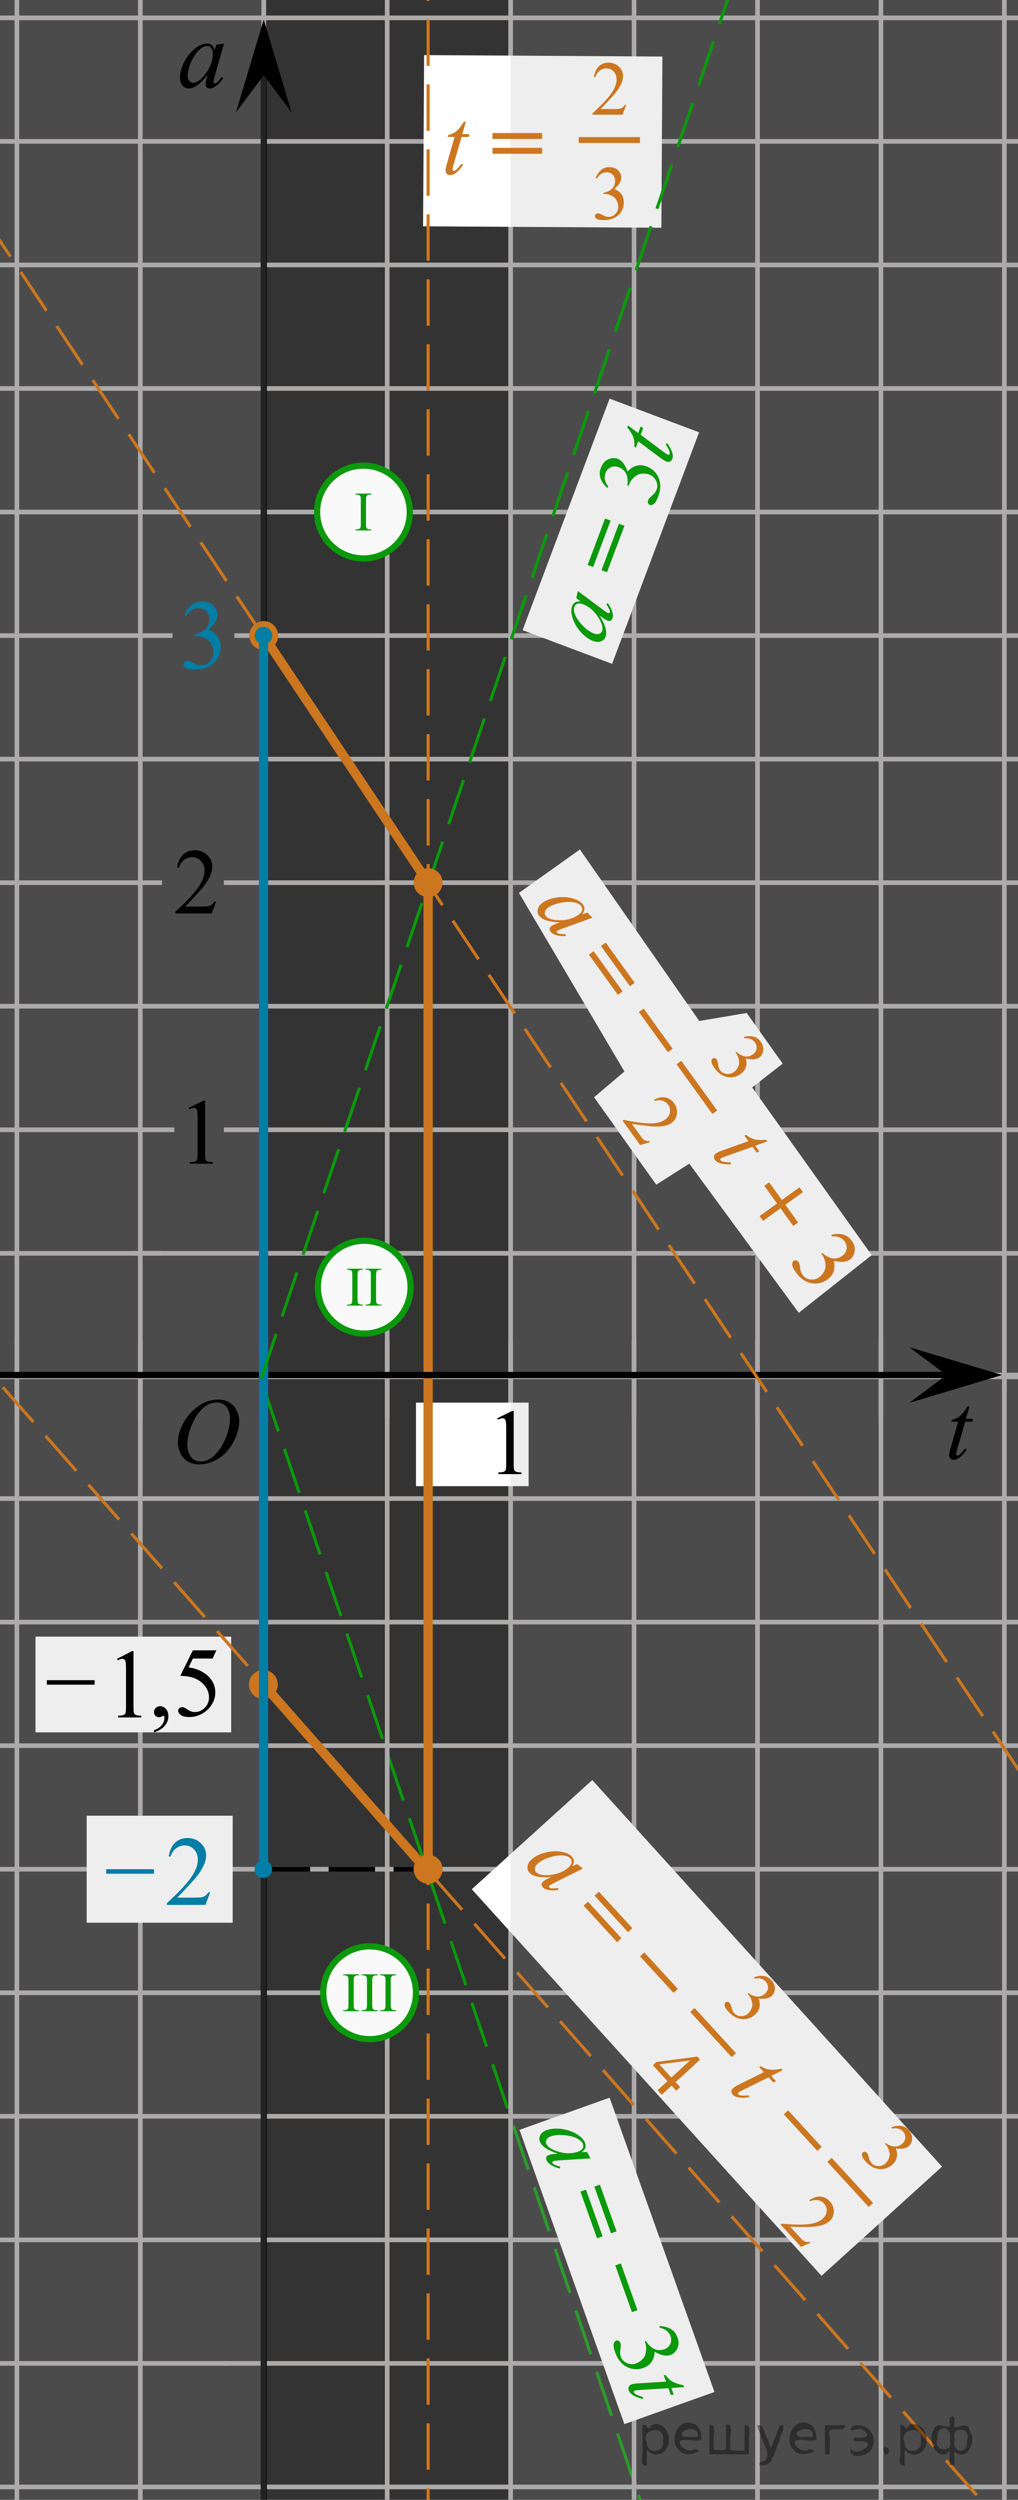 <?xml version="1.0" encoding="utf-8"?>
<!-- Generator: Adobe Illustrator 16.0.0, SVG Export Plug-In . SVG Version: 6.00 Build 0)  -->
<!DOCTYPE svg PUBLIC "-//W3C//DTD SVG 1.1//EN" "http://www.w3.org/Graphics/SVG/1.1/DTD/svg11.dtd">
<svg version="1.1" id="Слой_1" xmlns="http://www.w3.org/2000/svg" xmlns:xlink="http://www.w3.org/1999/xlink" x="0px" y="0px"
	 width="164.667px" height="404px" viewBox="19.17 -21.346 164.667 404" enable-background="new 19.17 -21.346 164.667 404"
	 xml:space="preserve">
<rect x="19.17" y="-21.346" width="164.667" height="404" fill="#333333" stroke="none"/>
<line fill="none" stroke="#0A990A" stroke-width="0.5" stroke-miterlimit="10" stroke-dasharray="7.5,3" x1="124.837" y1="388.98" x2="61.435" y2="201.793"/>
<g>
	<g>
		<g>
			
				<line fill="none" stroke="#ADAAAA" stroke-width="0.75" stroke-miterlimit="10" x1="-1" y1="-18.462" x2="446.698" y2="-18.462"/>
			<line fill="none" stroke="#ADAAAA" stroke-width="0.75" stroke-miterlimit="10" x1="-1" y1="1.505" x2="446.698" y2="1.505"/>
			<line fill="none" stroke="#ADAAAA" stroke-width="0.75" stroke-miterlimit="10" x1="-1" y1="21.473" x2="446.698" y2="21.473"/>
			<line fill="none" stroke="#ADAAAA" stroke-width="0.75" stroke-miterlimit="10" x1="-1" y1="41.438" x2="446.698" y2="41.438"/>
			
				<line fill="none" stroke="#ADAAAA" stroke-width="0.75" stroke-miterlimit="10" x1="256.887" y1="61.404" x2="446.698" y2="61.404"/>
			<path fill="none" stroke="#ADAAAA" stroke-width="0.75" stroke-miterlimit="10" d="M256.887,61.404"/>
			<path fill="none" stroke="#ADAAAA" stroke-width="0.75" stroke-miterlimit="10" d="M243.97,61.404"/>
			<line fill="none" stroke="#ADAAAA" stroke-width="0.75" stroke-miterlimit="10" x1="-1" y1="61.404" x2="243.97" y2="61.404"/>
			
				<line fill="none" stroke="#ADAAAA" stroke-width="0.75" stroke-miterlimit="10" x1="238.637" y1="81.372" x2="446.698" y2="81.372"/>
			
				<line fill="none" stroke="#ADAAAA" stroke-width="0.75" stroke-miterlimit="10" x1="57.083" y1="81.372" x2="230.637" y2="81.372"/>
			<line fill="none" stroke="#ADAAAA" stroke-width="0.75" stroke-miterlimit="10" x1="-1" y1="81.372" x2="47.083" y2="81.372"/>
			
				<line fill="none" stroke="#ADAAAA" stroke-width="0.75" stroke-miterlimit="10" x1="-1" y1="101.337" x2="446.698" y2="101.337"/>
			
				<line fill="none" stroke="#ADAAAA" stroke-width="0.75" stroke-miterlimit="10" x1="55.381" y1="121.306" x2="446.698" y2="121.306"/>
			<line fill="none" stroke="#ADAAAA" stroke-width="0.75" stroke-miterlimit="10" x1="-1" y1="121.306" x2="45.381" y2="121.306"/>
			
				<line fill="none" stroke="#ADAAAA" stroke-width="0.75" stroke-miterlimit="10" x1="-1" y1="141.272" x2="446.698" y2="141.272"/>
			
				<line fill="none" stroke="#ADAAAA" stroke-width="0.75" stroke-miterlimit="10" x1="55.381" y1="161.237" x2="446.698" y2="161.237"/>
			<line fill="none" stroke="#ADAAAA" stroke-width="0.75" stroke-miterlimit="10" x1="-1" y1="161.237" x2="47.381" y2="161.237"/>
			
				<line fill="none" stroke="#ADAAAA" stroke-width="0.75" stroke-miterlimit="10" x1="40.737" y1="181.206" x2="446.698" y2="181.206"/>
			<path fill="none" stroke="#ADAAAA" stroke-width="0.75" stroke-miterlimit="10" d="M223.737,181.206"/>
			<path fill="none" stroke="#ADAAAA" stroke-width="0.75" stroke-miterlimit="10" d="M231.237,181.206"/>
			<line fill="none" stroke="#ADAAAA" stroke-width="0.75" stroke-miterlimit="10" x1="-1" y1="181.206" x2="45.237" y2="181.206"/>
			<line fill="none" stroke="#ADAAAA" stroke-width="0.75" stroke-miterlimit="10" x1="-1" y1="201.17" x2="446.698" y2="201.17"/>
		</g>
		<g>
			
				<line fill="none" stroke="#ADAAAA" stroke-width="0.75" stroke-miterlimit="10" x1="1.934" y1="207.719" x2="1.934" y2="-23.962"/>
			<line fill="none" stroke="#ADAAAA" stroke-width="0.75" stroke-miterlimit="10" x1="21.9" y1="207.719" x2="21.9" y2="-23.962"/>
			
				<line fill="none" stroke="#ADAAAA" stroke-width="0.75" stroke-miterlimit="10" x1="41.868" y1="207.719" x2="41.868" y2="-23.962"/>
			
				<line fill="none" stroke="#ADAAAA" stroke-width="0.75" stroke-miterlimit="10" x1="61.833" y1="207.719" x2="61.833" y2="-23.962"/>
			
				<line fill="none" stroke="#ADAAAA" stroke-width="0.75" stroke-miterlimit="10" x1="81.799" y1="207.719" x2="81.799" y2="-23.962"/>
			
				<line fill="none" stroke="#ADAAAA" stroke-width="0.75" stroke-miterlimit="10" x1="101.767" y1="207.719" x2="101.767" y2="-23.962"/>
			
				<line fill="none" stroke="#ADAAAA" stroke-width="0.75" stroke-miterlimit="10" x1="121.733" y1="207.719" x2="121.733" y2="-23.962"/>
			
				<line fill="none" stroke="#ADAAAA" stroke-width="0.75" stroke-miterlimit="10" x1="141.701" y1="207.719" x2="141.701" y2="-23.962"/>
			
				<line fill="none" stroke="#ADAAAA" stroke-width="0.75" stroke-miterlimit="10" x1="161.667" y1="207.719" x2="161.667" y2="-23.962"/>
			
				<line fill="none" stroke="#ADAAAA" stroke-width="0.75" stroke-miterlimit="10" x1="181.631" y1="203.719" x2="181.631" y2="-23.962"/>
			
				<line fill="none" stroke="#ADAAAA" stroke-width="0.75" stroke-miterlimit="10" x1="201.6" y1="46.249" x2="201.6" y2="-23.962"/>
			
				<line fill="none" stroke="#ADAAAA" stroke-width="0.75" stroke-miterlimit="10" x1="201.6" y1="203.719" x2="201.6" y2="58.249"/>
			
				<line fill="none" stroke="#ADAAAA" stroke-width="0.75" stroke-miterlimit="10" x1="221.567" y1="203.719" x2="221.567" y2="-23.962"/>
			<g>
				
					<line fill="none" stroke="#ADAAAA" stroke-width="0.75" stroke-miterlimit="10" x1="221.475" y1="203.368" x2="221.475" y2="-23.315"/>
				
					<line fill="none" stroke="#ADAAAA" stroke-width="0.75" stroke-miterlimit="10" x1="241.442" y1="208.368" x2="241.442" y2="-23.315"/>
				
					<line fill="none" stroke="#ADAAAA" stroke-width="0.75" stroke-miterlimit="10" x1="261.411" y1="208.368" x2="261.411" y2="-23.315"/>
				
					<line fill="none" stroke="#ADAAAA" stroke-width="0.75" stroke-miterlimit="10" x1="281.375" y1="208.368" x2="281.375" y2="-23.315"/>
				
					<line fill="none" stroke="#ADAAAA" stroke-width="0.75" stroke-miterlimit="10" x1="301.34" y1="208.368" x2="301.34" y2="-23.315"/>
				
					<line fill="none" stroke="#ADAAAA" stroke-width="0.75" stroke-miterlimit="10" x1="321.309" y1="208.368" x2="321.309" y2="-23.315"/>
				
					<line fill="none" stroke="#ADAAAA" stroke-width="0.75" stroke-miterlimit="10" x1="341.276" y1="208.368" x2="341.276" y2="-23.315"/>
				
					<line fill="none" stroke="#ADAAAA" stroke-width="0.75" stroke-miterlimit="10" x1="361.24" y1="208.368" x2="361.24" y2="-23.315"/>
				
					<line fill="none" stroke="#ADAAAA" stroke-width="0.75" stroke-miterlimit="10" x1="381.209" y1="208.368" x2="381.209" y2="-23.315"/>
				
					<line fill="none" stroke="#ADAAAA" stroke-width="0.75" stroke-miterlimit="10" x1="401.176" y1="208.368" x2="401.176" y2="-23.315"/>
				
					<line fill="none" stroke="#ADAAAA" stroke-width="0.75" stroke-miterlimit="10" x1="421.143" y1="208.368" x2="421.143" y2="-23.315"/>
				
					<line fill="none" stroke="#ADAAAA" stroke-width="0.75" stroke-miterlimit="10" x1="441.108" y1="208.368" x2="441.108" y2="-23.315"/>
			</g>
		</g>
	</g>
	<g>
		<g>
			
				<line fill="none" stroke="#ADAAAA" stroke-width="0.75" stroke-miterlimit="10" x1="-1" y1="200.872" x2="446.698" y2="200.872"/>
			
				<line fill="none" stroke="#ADAAAA" stroke-width="0.75" stroke-miterlimit="10" x1="-1" y1="220.838" x2="446.698" y2="220.838"/>
			
				<line fill="none" stroke="#ADAAAA" stroke-width="0.75" stroke-miterlimit="10" x1="-1" y1="240.807" x2="446.698" y2="240.807"/>
			
				<line fill="none" stroke="#ADAAAA" stroke-width="0.75" stroke-miterlimit="10" x1="-1" y1="260.771" x2="446.698" y2="260.771"/>
			
				<line fill="none" stroke="#ADAAAA" stroke-width="0.75" stroke-miterlimit="10" x1="-1" y1="280.738" x2="446.698" y2="280.738"/>
			
				<line fill="none" stroke="#ADAAAA" stroke-width="0.75" stroke-miterlimit="10" x1="256.872" y1="300.706" x2="446.698" y2="300.706"/>
			
				<line fill="none" stroke="#ADAAAA" stroke-width="0.75" stroke-miterlimit="10" x1="-1" y1="300.706" x2="262.872" y2="300.706"/>
			<line fill="none" stroke="#ADAAAA" stroke-width="0.75" stroke-miterlimit="10" x1="-1" y1="320.67" x2="446.698" y2="320.67"/>
			
				<line fill="none" stroke="#ADAAAA" stroke-width="0.75" stroke-miterlimit="10" x1="-1" y1="340.641" x2="446.698" y2="340.641"/>
			
				<line fill="none" stroke="#ADAAAA" stroke-width="0.75" stroke-miterlimit="10" x1="55.381" y1="360.605" x2="446.698" y2="360.605"/>
			<line fill="none" stroke="#ADAAAA" stroke-width="0.75" stroke-miterlimit="10" x1="-1" y1="360.605" x2="56.381" y2="360.605"/>
			<line fill="none" stroke="#ADAAAA" stroke-width="0.75" stroke-miterlimit="10" x1="-1" y1="380.57" x2="446.698" y2="380.57"/>
			<line fill="none" stroke="#ADAAAA" stroke-width="0.75" stroke-miterlimit="10" x1="-1" y1="400.54" x2="446.698" y2="400.54"/>
			
				<line fill="none" stroke="#ADAAAA" stroke-width="0.75" stroke-miterlimit="10" x1="-1" y1="420.504" x2="446.698" y2="420.504"/>
		</g>
		<g>
			
				<line fill="none" stroke="#ADAAAA" stroke-width="0.75" stroke-miterlimit="10" x1="1.934" y1="427.053" x2="1.934" y2="195.372"/>
			<line fill="none" stroke="#ADAAAA" stroke-width="0.75" stroke-miterlimit="10" x1="21.9" y1="427.053" x2="21.9" y2="195.372"/>
			
				<line fill="none" stroke="#ADAAAA" stroke-width="0.75" stroke-miterlimit="10" x1="41.868" y1="427.053" x2="41.868" y2="195.372"/>
			
				<line fill="none" stroke="#ADAAAA" stroke-width="0.75" stroke-miterlimit="10" x1="61.833" y1="427.053" x2="61.833" y2="195.372"/>
			
				<line fill="none" stroke="#ADAAAA" stroke-width="0.75" stroke-miterlimit="10" x1="81.799" y1="427.053" x2="81.799" y2="195.372"/>
			
				<line fill="none" stroke="#ADAAAA" stroke-width="0.75" stroke-miterlimit="10" x1="101.767" y1="427.053" x2="101.767" y2="195.372"/>
			
				<line fill="none" stroke="#ADAAAA" stroke-width="0.75" stroke-miterlimit="10" x1="121.733" y1="427.053" x2="121.733" y2="195.372"/>
			
				<line fill="none" stroke="#ADAAAA" stroke-width="0.75" stroke-miterlimit="10" x1="141.701" y1="427.053" x2="141.701" y2="195.372"/>
			
				<line fill="none" stroke="#ADAAAA" stroke-width="0.75" stroke-miterlimit="10" x1="161.667" y1="427.053" x2="161.667" y2="195.372"/>
			
				<line fill="none" stroke="#ADAAAA" stroke-width="0.75" stroke-miterlimit="10" x1="181.631" y1="427.053" x2="181.631" y2="200.372"/>
			
				<line fill="none" stroke="#ADAAAA" stroke-width="0.75" stroke-miterlimit="10" x1="201.6" y1="427.053" x2="201.6" y2="201.372"/>
			
				<line fill="none" stroke="#ADAAAA" stroke-width="0.75" stroke-miterlimit="10" x1="221.567" y1="427.053" x2="221.567" y2="218.372"/>
			<g>
				
					<line fill="none" stroke="#ADAAAA" stroke-width="0.75" stroke-miterlimit="10" x1="221.475" y1="427.701" x2="221.475" y2="218.02"/>
				
					<line fill="none" stroke="#ADAAAA" stroke-width="0.75" stroke-miterlimit="10" x1="241.442" y1="427.701" x2="241.442" y2="196.019"/>
				
					<line fill="none" stroke="#ADAAAA" stroke-width="0.75" stroke-miterlimit="10" x1="261.411" y1="427.701" x2="261.411" y2="196.019"/>
				
					<line fill="none" stroke="#ADAAAA" stroke-width="0.75" stroke-miterlimit="10" x1="281.375" y1="427.701" x2="281.375" y2="196.019"/>
				
					<line fill="none" stroke="#ADAAAA" stroke-width="0.75" stroke-miterlimit="10" x1="301.34" y1="427.701" x2="301.34" y2="196.019"/>
				
					<line fill="none" stroke="#ADAAAA" stroke-width="0.75" stroke-miterlimit="10" x1="321.309" y1="427.701" x2="321.309" y2="196.019"/>
				
					<line fill="none" stroke="#ADAAAA" stroke-width="0.75" stroke-miterlimit="10" x1="341.276" y1="427.701" x2="341.276" y2="196.019"/>
				
					<line fill="none" stroke="#ADAAAA" stroke-width="0.75" stroke-miterlimit="10" x1="361.24" y1="427.701" x2="361.24" y2="196.019"/>
				
					<line fill="none" stroke="#ADAAAA" stroke-width="0.75" stroke-miterlimit="10" x1="381.209" y1="427.701" x2="381.209" y2="196.019"/>
				
					<line fill="none" stroke="#ADAAAA" stroke-width="0.75" stroke-miterlimit="10" x1="401.176" y1="427.701" x2="401.176" y2="196.019"/>
				
					<line fill="none" stroke="#ADAAAA" stroke-width="0.75" stroke-miterlimit="10" x1="421.143" y1="427.701" x2="421.143" y2="196.019"/>
				
					<line fill="none" stroke="#ADAAAA" stroke-width="0.75" stroke-miterlimit="10" x1="441.108" y1="427.701" x2="441.108" y2="196.019"/>
			</g>
		</g>
	</g>
</g>
<rect x="86.458" y="205.334" fill="#FFFFFF" width="18.221" height="13.5"/>
<line fill="none" stroke="#000000" stroke-miterlimit="10" x1="61.833" y1="465.205" x2="61.833" y2="-12.446"/>
<line fill="#CC761F" x1="-424.6" y1="109.143" x2="-424.233" y2="109.143"/>
<path fill="none" stroke="#007EA5" stroke-width="1.25" stroke-miterlimit="10" d="M81.405,181.499"/>
<path fill="none" stroke="#007EA5" stroke-width="1.25" stroke-miterlimit="10" d="M261.313,77.335"/>
<circle fill="#CC761F" cx="88.42" cy="280.738" r="2.338"/>
<line fill="none" stroke="#CC761F" stroke-width="1.5" stroke-miterlimit="10" x1="61.793" y1="81.372" x2="88.42" y2="121.306"/>
<line fill="none" stroke="#000000" stroke-width="0.75" stroke-miterlimit="10" stroke-dasharray="7.5,3" x1="61.833" y1="280.738" x2="86.082" y2="280.738"/>
<rect x="33.188" y="272.094" fill="#FFFFFF" width="23.62" height="17.289"/>
<rect x="24.911" y="243.151" fill="#FFFFFF" width="31.651" height="15.47"/>
<g>
	<polygon fill="none" points="218.663,333 221.163,333 221.163,333 	"/>
</g>
<rect x="257.421" y="303.012" fill="#FFFFFF" width="12.295" height="35.314"/>
<line fill="none" stroke="#CC761F" stroke-width="1.5" stroke-miterlimit="10" x1="88.42" y1="280.738" x2="88.42" y2="121.306"/>
<line fill="none" stroke="#CC761F" stroke-width="1.5" stroke-miterlimit="10" x1="61.798" y1="250.886" x2="88.062" y2="280.738"/>
<rect x="98.02" y="56.812" transform="matrix(-0.352 0.936 -0.936 -0.352 219.931 -23.227)" fill="#FFFFFF" width="39.978" height="15.47"/>
<rect x="93.587" y="336.206" transform="matrix(-0.336 -0.942 0.942 -0.336 -165.095 571.543)" fill="#FFFFFF" width="50.487" height="15.47"/>
<g>
	<circle fill="#F9F9F9" stroke="#0A990A" stroke-miterlimit="10" cx="78.083" cy="186.674" r="7.5"/>
	<g>
		<path fill="#0A990A" d="M77.861,189.491v0.162h-2.553v-0.162h0.211c0.246,0,0.425-0.072,0.536-0.215
			c0.07-0.094,0.105-0.32,0.105-0.678v-3.849c0-0.302-0.019-0.501-0.057-0.598c-0.029-0.073-0.089-0.137-0.18-0.189
			c-0.129-0.07-0.264-0.105-0.404-0.105h-0.211v-0.162h2.553v0.162h-0.215c-0.243,0-0.42,0.072-0.532,0.216
			c-0.073,0.094-0.11,0.319-0.11,0.677v3.849c0,0.303,0.019,0.502,0.057,0.598c0.029,0.074,0.091,0.137,0.185,0.189
			c0.126,0.07,0.259,0.105,0.4,0.105H77.861z"/>
		<path fill="#0A990A" d="M80.858,189.491v0.162h-2.553v-0.162h0.211c0.246,0,0.425-0.072,0.536-0.215
			c0.07-0.094,0.105-0.32,0.105-0.678v-3.849c0-0.302-0.019-0.501-0.057-0.598c-0.029-0.073-0.089-0.137-0.18-0.189
			c-0.129-0.07-0.264-0.105-0.404-0.105h-0.211v-0.162h2.553v0.162h-0.215c-0.243,0-0.42,0.072-0.532,0.216
			c-0.073,0.094-0.11,0.319-0.11,0.677v3.849c0,0.303,0.019,0.502,0.057,0.598c0.029,0.074,0.091,0.137,0.185,0.189
			c0.126,0.07,0.259,0.105,0.4,0.105H80.858z"/>
	</g>
</g>
<g>
	<circle fill="#F9F9F9" stroke="#0A990A" stroke-miterlimit="10" cx="78.959" cy="300.706" r="7.5"/>
	<g>
		<path fill="#0A990A" d="M77.238,303.522v0.162h-2.553v-0.162h0.211c0.246,0,0.425-0.072,0.536-0.215
			c0.07-0.094,0.105-0.32,0.105-0.678v-3.85c0-0.301-0.019-0.5-0.057-0.598c-0.029-0.072-0.089-0.136-0.18-0.188
			c-0.129-0.07-0.264-0.105-0.404-0.105h-0.211v-0.163h2.553v0.163h-0.215c-0.243,0-0.42,0.071-0.532,0.216
			c-0.073,0.094-0.11,0.318-0.11,0.676v3.85c0,0.303,0.019,0.502,0.057,0.598c0.029,0.074,0.091,0.137,0.185,0.189
			c0.126,0.07,0.259,0.105,0.4,0.105H77.238z"/>
		<path fill="#0A990A" d="M80.235,303.522v0.162h-2.553v-0.162h0.211c0.246,0,0.425-0.072,0.536-0.215
			c0.07-0.094,0.105-0.32,0.105-0.678v-3.85c0-0.301-0.019-0.5-0.057-0.598c-0.029-0.072-0.089-0.136-0.18-0.188
			c-0.129-0.07-0.264-0.105-0.404-0.105h-0.211v-0.163h2.553v0.163H80.02c-0.243,0-0.42,0.071-0.532,0.216
			c-0.073,0.094-0.11,0.318-0.11,0.676v3.85c0,0.303,0.019,0.502,0.057,0.598c0.029,0.074,0.091,0.137,0.185,0.189
			c0.126,0.07,0.259,0.105,0.4,0.105H80.235z"/>
		<path fill="#0A990A" d="M83.232,303.522v0.162h-2.553v-0.162h0.211c0.246,0,0.425-0.072,0.536-0.215
			c0.07-0.094,0.105-0.32,0.105-0.678v-3.85c0-0.301-0.019-0.5-0.057-0.598c-0.029-0.072-0.089-0.136-0.18-0.188
			c-0.129-0.07-0.264-0.105-0.404-0.105h-0.211v-0.163h2.553v0.163h-0.215c-0.243,0-0.42,0.071-0.532,0.216
			c-0.073,0.094-0.11,0.318-0.11,0.676v3.85c0,0.303,0.019,0.502,0.057,0.598c0.029,0.074,0.091,0.137,0.185,0.189
			c0.126,0.07,0.259,0.105,0.4,0.105H83.232z"/>
	</g>
</g>
<rect x="-5.83" y="-35.596" opacity="0.2" fill="#ADAAAA" width="68.076" height="436.136"/>
<polygon fill="#FFFFFF" points="112.971,115.941 132.279,143.654 139.948,142.361 145.772,150.545 140.837,154.396 160.17,181.499 
	148.371,190.82 130.67,166.713 125.32,170.113 115.263,155.98 120.176,151.821 103.114,122.956 "/>
<rect x="91.411" y="293.141" transform="matrix(-0.671 -0.741 0.741 -0.671 -3.822 610.888)" fill="#FFFFFF" width="84.315" height="26.302"/>
<rect x="87.691" y="-12.33" transform="matrix(-1 -0.006 0.006 -1 213.916 3.656)" fill="#FFFFFF" width="38.545" height="27.669"/>
<rect x="101.767" y="-34.346" opacity="0.2" fill="#ADAAAA" width="190.94" height="429.048"/>
<g>
	<g>
		<g>
			<g>
				<g>
					<g>
						<defs>
							<rect id="SVGID_1_" x="44.997" y="201.336" width="16.438" height="17.871"/>
						</defs>
						<clipPath id="SVGID_2_">
							<use xlink:href="#SVGID_1_"  overflow="visible"/>
						</clipPath>
						<g clip-path="url(#SVGID_2_)">
							<path d="M54.474,204.844c0.662,0,1.248,0.146,1.758,0.434c0.513,0.287,0.91,0.715,1.199,1.276
								c0.289,0.561,0.438,1.146,0.438,1.753c0,1.071-0.313,2.196-0.935,3.378c-0.621,1.181-1.433,2.078-2.433,2.694
								c-1,0.621-2.035,0.935-3.104,0.935c-0.771,0-1.414-0.172-1.933-0.517c-0.52-0.342-0.899-0.793-1.147-1.354
								c-0.248-0.562-0.371-1.104-0.371-1.633c0-0.938,0.229-1.858,0.677-2.771c0.444-0.914,0.98-1.676,1.604-2.289
								c0.623-0.611,1.288-1.084,1.993-1.414C52.929,205.01,53.679,204.844,54.474,204.844z M54.224,205.318
								c-0.49,0-0.972,0.122-1.438,0.366c-0.468,0.244-0.936,0.643-1.396,1.194c-0.461,0.555-0.876,1.279-1.244,2.177
								c-0.451,1.104-0.677,2.145-0.677,3.123c0,0.696,0.179,1.315,0.536,1.854c0.356,0.539,0.908,0.812,1.646,0.812
								c0.446,0,0.889-0.111,1.313-0.332c0.43-0.224,0.875-0.603,1.343-1.14c0.584-0.674,1.073-1.535,1.478-2.58
								c0.396-1.047,0.596-2.021,0.596-2.928c0-0.67-0.18-1.263-0.537-1.777C55.483,205.577,54.944,205.318,54.224,205.318z"/>
						</g>
					</g>
				</g>
			</g>
		</g>
	</g>
</g>
<g>
	<g>
		<g>
			<g>
				<g>
					<g>
						<defs>
							<rect id="SVGID_3_" x="47.083" y="152.992" width="9.528" height="16.49"/>
						</defs>
						<clipPath id="SVGID_4_">
							<use xlink:href="#SVGID_3_"  overflow="visible"/>
						</clipPath>
						<g clip-path="url(#SVGID_4_)">
							<path d="M49.689,157.703l2.412-1.188h0.241v8.451c0,0.562,0.021,0.911,0.07,1.049c0.045,0.138,0.144,0.244,0.289,0.316
								c0.145,0.072,0.438,0.113,0.891,0.125v0.271h-3.729v-0.271c0.472-0.012,0.771-0.053,0.906-0.121
								c0.14-0.07,0.229-0.167,0.285-0.288c0.053-0.12,0.079-0.48,0.079-1.082v-5.402c0-0.729-0.022-1.195-0.071-1.402
								c-0.035-0.155-0.099-0.271-0.188-0.348s-0.197-0.111-0.326-0.111c-0.18,0-0.432,0.078-0.752,0.229L49.689,157.703z"/>
						</g>
					</g>
				</g>
			</g>
		</g>
	</g>
</g>
<g>
	<g>
		<g>
			<g>
				<g>
					<g>
						<defs>
							<rect id="SVGID_5_" x="45.666" y="113.535" width="12.362" height="16.487"/>
						</defs>
						<clipPath id="SVGID_6_">
							<use xlink:href="#SVGID_5_"  overflow="visible"/>
						</clipPath>
						<g clip-path="url(#SVGID_6_)">
							<path d="M54.125,124.345l-0.7,1.93h-5.898v-0.272c1.732-1.584,2.959-2.879,3.666-3.883c0.709-1.004,1.063-1.92,1.063-2.752
								c0-0.636-0.193-1.156-0.582-1.563c-0.391-0.407-0.854-0.61-1.396-0.61c-0.491,0-0.936,0.144-1.323,0.433
								c-0.391,0.287-0.682,0.709-0.867,1.267h-0.271c0.121-0.908,0.438-1.607,0.947-2.099c0.508-0.484,1.146-0.729,1.903-0.729
								c0.813,0,1.49,0.262,2.033,0.78c0.543,0.521,0.813,1.139,0.813,1.848c0,0.507-0.117,1.015-0.354,1.521
								c-0.361,0.796-0.955,1.646-1.771,2.533c-1.226,1.338-1.986,2.146-2.293,2.42h2.61c0.53,0,0.903-0.021,1.116-0.059
								c0.216-0.039,0.404-0.119,0.58-0.24c0.173-0.121,0.318-0.291,0.447-0.516h0.272v-0.006h0.003L54.125,124.345L54.125,124.345z
								"/>
						</g>
					</g>
				</g>
			</g>
		</g>
	</g>
</g>
<g>
	<path fill="#007EA5" d="M48.999,78.106c0.302-0.714,0.684-1.265,1.145-1.652s1.035-0.582,1.723-0.582c0.85,0,1.5,0.276,1.953,0.828
		c0.345,0.412,0.517,0.852,0.517,1.32c0,0.771-0.484,1.567-1.453,2.39c0.649,0.256,1.143,0.62,1.477,1.094
		c0.333,0.476,0.5,1.031,0.5,1.672c0,0.917-0.292,1.711-0.875,2.383c-0.761,0.875-1.861,1.313-3.305,1.313
		c-0.714,0-1.199-0.089-1.457-0.266c-0.258-0.178-0.387-0.367-0.387-0.57c0-0.15,0.061-0.283,0.184-0.398
		c0.122-0.113,0.271-0.172,0.441-0.172c0.13,0,0.263,0.021,0.397,0.063c0.088,0.025,0.289,0.121,0.603,0.285
		c0.313,0.163,0.527,0.262,0.647,0.293c0.192,0.058,0.398,0.086,0.617,0.086c0.531,0,0.993-0.205,1.387-0.617
		c0.394-0.411,0.59-0.898,0.59-1.461c0-0.411-0.092-0.813-0.272-1.203c-0.136-0.291-0.284-0.513-0.445-0.664
		c-0.225-0.208-0.531-0.396-0.922-0.566c-0.391-0.169-0.789-0.254-1.195-0.254h-0.25v-0.233c0.411-0.053,0.824-0.2,1.238-0.445
		c0.414-0.244,0.715-0.539,0.902-0.883c0.188-0.343,0.281-0.721,0.281-1.132c0-0.536-0.169-0.971-0.505-1.302
		s-0.754-0.495-1.254-0.495c-0.808,0-1.481,0.433-2.022,1.297L48.999,78.106z"/>
</g>
<g>
	<path d="M55.414-14.311l-1.523,5.297l-0.172,0.711c-0.016,0.068-0.023,0.125-0.023,0.173c0,0.083,0.026,0.155,0.078,0.219
		c0.042,0.047,0.095,0.069,0.156,0.069c0.067,0,0.156-0.042,0.266-0.125c0.203-0.15,0.475-0.463,0.813-0.938l0.266,0.188
		c-0.358,0.542-0.729,0.955-1.108,1.238c-0.38,0.284-0.732,0.426-1.056,0.426c-0.224,0-0.392-0.056-0.504-0.168
		c-0.111-0.111-0.168-0.273-0.168-0.487c0-0.255,0.058-0.592,0.172-1.009l0.164-0.586c-0.683,0.892-1.31,1.514-1.883,1.867
		c-0.412,0.255-0.814,0.383-1.211,0.383c-0.38,0-0.708-0.157-0.984-0.473c-0.275-0.315-0.413-0.749-0.413-1.301
		c0-0.828,0.249-1.702,0.745-2.621c0.497-0.919,1.13-1.655,1.896-2.207c0.599-0.438,1.164-0.656,1.695-0.656
		c0.316,0,0.582,0.083,0.793,0.25s0.371,0.443,0.479,0.828l0.281-0.891L55.414-14.311z M52.633-13.905
		c-0.333,0-0.688,0.156-1.063,0.469c-0.53,0.443-1.004,1.1-1.418,1.969c-0.414,0.87-0.621,1.656-0.621,2.359
		c0,0.354,0.089,0.634,0.267,0.84c0.177,0.206,0.38,0.31,0.608,0.31c0.567,0,1.186-0.419,1.853-1.259
		c0.891-1.113,1.336-2.258,1.336-3.43c0-0.441-0.086-0.763-0.258-0.961S52.93-13.905,52.633-13.905z"/>
</g>
<g>
	<path fill="#007EA5" d="M36.347,280.738h7.733v0.729h-7.733V280.738z"/>
</g>
<path fill="#007EA5" d="M53.158,284.469l-0.742,2.039h-6.25v-0.289c1.838-1.677,3.133-3.047,3.883-4.109
	c0.75-1.062,1.125-2.032,1.125-2.913c0-0.673-0.206-1.225-0.617-1.656c-0.411-0.433-0.903-0.648-1.477-0.648
	c-0.521,0-0.988,0.152-1.402,0.457s-0.721,0.752-0.918,1.34h-0.289c0.13-0.963,0.466-1.703,1.004-2.219
	c0.539-0.516,1.213-0.772,2.021-0.772c0.859,0,1.576,0.275,2.152,0.827c0.574,0.554,0.862,1.203,0.862,1.953
	c0,0.537-0.125,1.073-0.375,1.609c-0.386,0.844-1.011,1.737-1.875,2.68c-1.297,1.417-2.106,2.271-2.43,2.563h2.766
	c0.563,0,0.957-0.021,1.185-0.063c0.227-0.041,0.431-0.126,0.612-0.254c0.183-0.127,0.342-0.309,0.478-0.543L53.158,284.469
	L53.158,284.469z"/>
<g>
	<g>
		<path d="M26.745,250.186h7.733v0.729h-7.733V250.186z"/>
	</g>
	<path d="M44.08,258.621v-0.344c0.536-0.179,0.951-0.452,1.246-0.824c0.294-0.373,0.441-0.769,0.441-1.185
		c0-0.1-0.023-0.183-0.07-0.25c-0.037-0.047-0.073-0.069-0.108-0.069c-0.059,0-0.184,0.052-0.375,0.156
		c-0.095,0.047-0.193,0.069-0.298,0.069c-0.256,0-0.459-0.076-0.608-0.227c-0.151-0.15-0.228-0.359-0.228-0.625
		c0-0.255,0.099-0.475,0.293-0.656c0.195-0.182,0.435-0.272,0.716-0.272c0.344,0,0.648,0.149,0.918,0.448
		c0.268,0.3,0.401,0.697,0.401,1.191c0,0.536-0.187,1.035-0.559,1.496C45.476,257.992,44.886,258.356,44.08,258.621z"/>
	<path d="M54.167,245.364l-0.609,1.328h-3.188l-0.694,1.422c1.38,0.203,2.474,0.717,3.28,1.539c0.692,0.709,1.039,1.542,1.039,2.5
		c0,0.558-0.112,1.072-0.34,1.547c-0.227,0.475-0.512,0.878-0.854,1.211c-0.345,0.334-0.728,0.602-1.148,0.805
		c-0.6,0.286-1.214,0.431-1.844,0.431c-0.636,0-1.098-0.108-1.387-0.324s-0.435-0.454-0.435-0.715c0-0.146,0.061-0.274,0.181-0.388
		c0.118-0.11,0.271-0.168,0.452-0.168c0.136,0,0.254,0.021,0.355,0.063s0.273,0.147,0.52,0.319c0.392,0.271,0.786,0.406,1.188,0.406
		c0.609,0,1.145-0.229,1.604-0.69s0.691-1.021,0.691-1.685c0-0.641-0.206-1.237-0.617-1.793c-0.412-0.555-0.979-0.981-1.703-1.285
		c-0.567-0.233-1.342-0.368-2.319-0.405l2.03-4.117L54.167,245.364L54.167,245.364z"/>
	<g>
		<path d="M38.109,246.735l2.412-1.246h0.241v8.873c0,0.59,0.021,0.957,0.07,1.102c0.045,0.145,0.144,0.256,0.289,0.332
			c0.145,0.076,0.438,0.119,0.891,0.131v0.285h-3.729v-0.285c0.472-0.012,0.771-0.055,0.906-0.127
			c0.14-0.074,0.229-0.175,0.285-0.303c0.053-0.126,0.079-0.504,0.079-1.136v-5.673c0-0.766-0.022-1.254-0.071-1.472
			c-0.035-0.163-0.099-0.284-0.188-0.365s-0.197-0.116-0.326-0.116c-0.18,0-0.432,0.082-0.752,0.24L38.109,246.735z"/>
	</g>
</g>
<polygon points="61.833,-9.181 57.333,-3.177 61.833,-18.187 66.333,-3.177 "/>
<circle fill="#CC761F" cx="61.833" cy="81.372" r="2.338"/>
<circle fill="#CC761F" cx="61.769" cy="250.886" r="2.338"/>
<circle fill="#007EA5" cx="61.769" cy="280.738" r="1.417"/>
<line fill="none" stroke="#000000" stroke-miterlimit="10" x1="-18" y1="200.872" x2="174.165" y2="200.872"/>
<polygon points="172.256,200.872 166.25,196.372 181.262,200.872 166.25,205.372 "/>
<g>
	<g>
		<g>
			<g>
				<g>
					<g>
						<defs>
							<rect id="SVGID_7_" x="97.002" y="203.839" width="9.528" height="16.49"/>
						</defs>
						<clipPath id="SVGID_8_">
							<use xlink:href="#SVGID_7_"  overflow="visible"/>
						</clipPath>
						<g clip-path="url(#SVGID_8_)">
							<path d="M99.608,207.859l2.412-1.188h0.241v8.452c0,0.562,0.022,0.911,0.07,1.048c0.045,0.139,0.144,0.244,0.289,0.317
								c0.145,0.072,0.438,0.113,0.891,0.125v0.271h-3.729v-0.271c0.471-0.012,0.771-0.053,0.905-0.121
								c0.14-0.071,0.229-0.167,0.285-0.288c0.053-0.121,0.079-0.48,0.079-1.082v-5.402c0-0.729-0.022-1.195-0.071-1.402
								c-0.035-0.154-0.099-0.271-0.188-0.348s-0.197-0.111-0.326-0.111c-0.18,0-0.432,0.078-0.752,0.229L99.608,207.859z"/>
						</g>
					</g>
				</g>
			</g>
		</g>
	</g>
</g>
<g>
	<path d="M175.989,205.961l-0.571,1.992h1.15l-0.125,0.462H175.3l-1.26,4.321c-0.137,0.464-0.205,0.764-0.205,0.9
		c0,0.084,0.02,0.146,0.059,0.191c0.039,0.043,0.086,0.065,0.139,0.065c0.123,0,0.283-0.085,0.484-0.257
		c0.117-0.098,0.378-0.397,0.783-0.9l0.242,0.184c-0.449,0.654-0.875,1.115-1.275,1.384c-0.273,0.186-0.549,0.278-0.827,0.278
		c-0.215,0-0.391-0.067-0.527-0.201c-0.137-0.135-0.205-0.307-0.205-0.517c0-0.264,0.078-0.667,0.234-1.208l1.224-4.241h-1.106
		l0.073-0.286c0.537-0.146,0.984-0.364,1.34-0.655c0.357-0.29,0.755-0.794,1.194-1.513H175.989z"/>
</g>
<g>
	<path fill="#0A990A" d="M112.634,74.169l4.146,3.083l0.566,0.385c0.055,0.036,0.103,0.062,0.144,0.078
		c0.073,0.027,0.146,0.028,0.217,0.003c0.056-0.021,0.094-0.059,0.114-0.114c0.022-0.06,0.015-0.151-0.022-0.274
		c-0.065-0.228-0.25-0.569-0.555-1.022l0.252-0.171c0.357,0.494,0.597,0.955,0.72,1.381c0.125,0.428,0.133,0.783,0.026,1.066
		c-0.074,0.197-0.179,0.326-0.313,0.388c-0.135,0.062-0.297,0.056-0.484-0.014c-0.224-0.084-0.5-0.245-0.827-0.483l-0.461-0.337
		c0.557,0.893,0.896,1.649,1.019,2.268c0.088,0.445,0.067,0.841-0.064,1.189c-0.125,0.333-0.372,0.57-0.74,0.708
		c-0.367,0.139-0.793,0.117-1.277-0.065c-0.727-0.273-1.412-0.779-2.055-1.519c-0.642-0.74-1.08-1.537-1.312-2.391
		c-0.187-0.67-0.192-1.238-0.017-1.704c0.105-0.279,0.265-0.483,0.481-0.614c0.215-0.13,0.511-0.179,0.885-0.148l-0.689-0.54
		L112.634,74.169z M112.073,76.744c-0.11,0.292-0.09,0.655,0.061,1.087c0.213,0.612,0.633,1.243,1.26,1.894
		c0.627,0.65,1.249,1.091,1.866,1.323c0.311,0.117,0.586,0.131,0.824,0.043c0.239-0.087,0.396-0.232,0.472-0.433
		c0.187-0.498,0.023-1.178-0.493-2.04c-0.685-1.149-1.541-1.917-2.57-2.303c-0.389-0.146-0.698-0.176-0.928-0.09
		C112.335,76.31,112.171,76.484,112.073,76.744z"/>
	<path fill="#0A990A" d="M114.224,69.955l2.818-7.501l0.892,0.335l-2.818,7.501L114.224,69.955z M116.467,70.797l2.818-7.5
		l0.891,0.335l-2.818,7.5L116.467,70.797z"/>
	<path fill="#0A990A" d="M117.383,57.505c-0.526-0.5-0.884-1.016-1.072-1.549c-0.188-0.532-0.17-1.101,0.057-1.704
		c0.28-0.745,0.736-1.226,1.371-1.441c0.474-0.166,0.918-0.172,1.329-0.017c0.676,0.254,1.216,0.942,1.619,2.063
		c0.439-0.487,0.921-0.799,1.447-0.935c0.525-0.136,1.069-0.099,1.631,0.112c0.805,0.302,1.405,0.82,1.803,1.554
		c0.517,0.956,0.538,2.066,0.062,3.333c-0.235,0.626-0.473,1.023-0.713,1.19c-0.24,0.169-0.449,0.219-0.627,0.152
		c-0.132-0.05-0.229-0.147-0.29-0.293c-0.061-0.145-0.062-0.293-0.005-0.443c0.043-0.115,0.105-0.225,0.186-0.329
		c0.052-0.069,0.202-0.214,0.449-0.434c0.247-0.221,0.404-0.377,0.47-0.473c0.114-0.15,0.208-0.321,0.28-0.513
		c0.175-0.467,0.146-0.94-0.085-1.421s-0.594-0.813-1.087-0.999c-0.361-0.136-0.743-0.188-1.146-0.157
		c-0.301,0.022-0.544,0.08-0.73,0.171c-0.257,0.128-0.523,0.335-0.801,0.622c-0.277,0.288-0.482,0.609-0.616,0.966l-0.083,0.219
		l-0.206-0.077c0.09-0.378,0.095-0.79,0.017-1.234c-0.078-0.444-0.236-0.805-0.476-1.083c-0.24-0.278-0.542-0.485-0.902-0.621
		c-0.471-0.177-0.907-0.172-1.308,0.013c-0.4,0.186-0.684,0.498-0.848,0.937c-0.267,0.709-0.109,1.443,0.471,2.204L117.383,57.505z"
		/>
	<path fill="#0A990A" d="M120.746,47.408l1.665,1.235l0.404-1.077l0.388,0.279l-0.402,1.069l3.602,2.699
		c0.386,0.291,0.644,0.461,0.772,0.509c0.078,0.029,0.144,0.033,0.198,0.012c0.055-0.021,0.092-0.057,0.11-0.107
		c0.043-0.114,0.02-0.295-0.069-0.542c-0.05-0.145-0.24-0.495-0.568-1.051l0.257-0.162c0.454,0.651,0.736,1.21,0.847,1.68
		c0.077,0.321,0.067,0.612-0.031,0.873c-0.076,0.201-0.201,0.342-0.374,0.423c-0.173,0.081-0.359,0.084-0.555,0.01
		c-0.247-0.093-0.596-0.307-1.049-0.645l-3.54-2.637l-0.389,1.036l-0.241-0.169c0.052-0.554,0.004-1.049-0.144-1.485
		c-0.146-0.436-0.478-0.985-0.995-1.649L120.746,47.408z"/>
</g>
<g>
	<path fill="#0A990A" d="M114.697,327.474l-5.157,0.325l-0.682,0.071c-0.064,0.007-0.117,0.02-0.159,0.034
		c-0.074,0.025-0.13,0.072-0.168,0.138c-0.028,0.052-0.033,0.105-0.013,0.161c0.021,0.06,0.086,0.124,0.194,0.194
		c0.197,0.132,0.558,0.272,1.083,0.422l-0.082,0.294c-0.592-0.146-1.072-0.343-1.442-0.59c-0.371-0.246-0.607-0.512-0.709-0.797
		c-0.071-0.197-0.074-0.363-0.011-0.498c0.063-0.134,0.19-0.234,0.379-0.302c0.225-0.081,0.539-0.136,0.943-0.166l0.57-0.04
		c-1.001-0.321-1.75-0.68-2.243-1.074c-0.355-0.282-0.594-0.597-0.719-0.947c-0.12-0.336-0.084-0.675,0.107-1.018
		c0.19-0.344,0.529-0.604,1.017-0.776c0.731-0.262,1.582-0.317,2.55-0.169c0.968,0.15,1.816,0.476,2.545,0.977
		c0.576,0.392,0.947,0.822,1.115,1.291c0.1,0.28,0.11,0.54,0.029,0.778c-0.081,0.239-0.274,0.468-0.58,0.686l0.875-0.033
		L114.697,327.474z M113.462,325.147c-0.105-0.296-0.354-0.558-0.75-0.791c-0.558-0.329-1.286-0.54-2.185-0.631
		c-0.898-0.092-1.658-0.027-2.279,0.194c-0.313,0.113-0.532,0.279-0.658,0.501c-0.126,0.221-0.152,0.432-0.08,0.634
		c0.179,0.502,0.744,0.915,1.694,1.239c1.265,0.435,2.415,0.468,3.45,0.098c0.391-0.141,0.646-0.316,0.767-0.531
		C113.542,325.646,113.555,325.409,113.462,325.147z"/>
	<path fill="#0A990A" d="M116.206,331.718l2.695,7.546l-0.897,0.32l-2.695-7.546L116.206,331.718z M113.95,332.523l2.695,7.546
		l-0.896,0.32l-2.695-7.545L113.95,332.523z"/>
	<path fill="#0A990A" d="M125.875,354.562c0.725,0.043,1.331,0.206,1.82,0.49c0.487,0.285,0.84,0.73,1.057,1.337
		c0.268,0.75,0.229,1.411-0.115,1.984c-0.255,0.435-0.59,0.725-1.004,0.873c-0.681,0.243-1.536,0.066-2.569-0.529
		c-0.019,0.654-0.186,1.205-0.499,1.649c-0.313,0.443-0.753,0.767-1.318,0.969c-0.81,0.29-1.602,0.282-2.379-0.021
		c-1.013-0.395-1.747-1.231-2.202-2.504c-0.225-0.63-0.299-1.087-0.225-1.369c0.075-0.285,0.202-0.459,0.381-0.522
		c0.133-0.047,0.271-0.036,0.411,0.036c0.139,0.072,0.236,0.184,0.29,0.336c0.041,0.114,0.065,0.239,0.07,0.372
		c0.005,0.086-0.016,0.292-0.062,0.62c-0.046,0.327-0.064,0.55-0.054,0.665c0.01,0.188,0.049,0.378,0.118,0.571
		c0.167,0.47,0.496,0.813,0.983,1.03c0.487,0.218,0.978,0.238,1.475,0.061c0.363-0.129,0.688-0.337,0.976-0.621
		c0.215-0.212,0.365-0.412,0.447-0.603c0.113-0.264,0.183-0.595,0.209-0.992c0.026-0.399-0.025-0.777-0.153-1.136l-0.079-0.222
		l0.207-0.073c0.176,0.348,0.438,0.665,0.784,0.953c0.347,0.289,0.701,0.461,1.064,0.518c0.362,0.058,0.725,0.021,1.089-0.109
		c0.474-0.168,0.803-0.452,0.99-0.854c0.185-0.402,0.2-0.822,0.042-1.265c-0.254-0.712-0.849-1.171-1.783-1.377L125.875,354.562z"/>
	<path fill="#0A990A" d="M129.831,364.442l-2.068,0.133l0.387,1.082l-0.476,0.039l-0.384-1.076l-4.493,0.268
		c-0.483,0.027-0.789,0.063-0.918,0.11c-0.078,0.027-0.131,0.067-0.16,0.119s-0.033,0.101-0.015,0.152
		c0.041,0.114,0.175,0.238,0.403,0.368c0.131,0.078,0.503,0.223,1.113,0.437l-0.092,0.287c-0.768-0.203-1.344-0.446-1.731-0.733
		c-0.267-0.194-0.447-0.423-0.541-0.687c-0.072-0.202-0.067-0.391,0.013-0.564c0.08-0.172,0.22-0.295,0.417-0.366
		c0.249-0.089,0.654-0.15,1.216-0.186l4.406-0.274l-0.372-1.042l0.293-0.026c0.319,0.457,0.675,0.803,1.069,1.042
		c0.393,0.236,1.001,0.443,1.825,0.615L129.831,364.442z"/>
	
		<rect x="116.339" y="347.807" transform="matrix(-0.336 -0.942 0.942 -0.336 -167.157 578.775)" fill="#0A990A" width="8.014" height="0.953"/>
</g>
<line fill="none" stroke="#CC761F" stroke-width="0.5" stroke-miterlimit="10" stroke-dasharray="7.5,3" x1="5.045" y1="-3.591" x2="186.014" y2="267.821"/>
<circle fill="#007EA5" cx="61.793" cy="81.372" r="1.417"/>
<line fill="none" stroke="#CC761F" stroke-width="0.5" stroke-miterlimit="10" stroke-dasharray="7.5,3" x1="-42.811" y1="131.888" x2="183.976" y2="389.654"/>
<line fill="none" stroke="#007EA5" stroke-width="1.5" stroke-miterlimit="10" x1="61.798" y1="280.738" x2="61.798" y2="81.372"/>
<line fill="none" stroke="#CC761F" stroke-width="0.5" stroke-miterlimit="10" stroke-dasharray="7.5,3" x1="88.42" y1="409.293" x2="88.42" y2="-27.096"/>
<g>
	<circle fill="#F9F9F9" stroke="#0A990A" stroke-miterlimit="10" cx="77.956" cy="61.404" r="7.5"/>
	<path fill="#0A990A" d="M79.232,64.221v0.162h-2.553v-0.162h0.211c0.246,0,0.425-0.072,0.536-0.216
		c0.07-0.094,0.105-0.319,0.105-0.677v-3.85c0-0.302-0.02-0.501-0.058-0.598c-0.029-0.073-0.089-0.137-0.18-0.189
		c-0.129-0.07-0.264-0.105-0.404-0.105h-0.211v-0.162h2.553v0.162h-0.215c-0.243,0-0.421,0.072-0.532,0.216
		c-0.073,0.094-0.109,0.319-0.109,0.677v3.85c0,0.302,0.019,0.501,0.057,0.598c0.029,0.073,0.091,0.137,0.185,0.189
		c0.126,0.07,0.26,0.105,0.4,0.105H79.232z"/>
</g>
<g>
</g>
<g>
	<path fill="#CC761F" d="M114.998,126.977l-4.864,1.745l-0.635,0.259c-0.06,0.025-0.108,0.05-0.144,0.076
		c-0.063,0.046-0.104,0.105-0.124,0.179c-0.013,0.058-0.002,0.11,0.032,0.158c0.037,0.051,0.118,0.096,0.241,0.133
		c0.227,0.072,0.612,0.106,1.159,0.104l0.003,0.305c-0.609,0.024-1.126-0.031-1.55-0.165c-0.424-0.133-0.725-0.323-0.902-0.568
		c-0.123-0.17-0.172-0.329-0.148-0.476s0.117-0.278,0.279-0.396c0.194-0.14,0.481-0.28,0.861-0.421l0.536-0.196
		c-1.051-0.031-1.869-0.167-2.452-0.409c-0.419-0.173-0.738-0.41-0.955-0.711c-0.208-0.289-0.268-0.625-0.18-1.008
		c0.088-0.382,0.342-0.725,0.762-1.028c0.63-0.454,1.43-0.744,2.402-0.87c0.971-0.125,1.877-0.048,2.717,0.231
		c0.661,0.216,1.137,0.526,1.429,0.93c0.174,0.242,0.255,0.488,0.245,0.74c-0.012,0.251-0.133,0.525-0.367,0.819l0.832-0.274
		L114.998,126.977z M113.164,125.084c-0.183-0.253-0.496-0.438-0.939-0.551c-0.628-0.161-1.386-0.161-2.275,0
		c-0.888,0.162-1.6,0.436-2.135,0.821c-0.27,0.194-0.434,0.415-0.493,0.663c-0.06,0.247-0.026,0.458,0.1,0.632
		c0.311,0.432,0.968,0.671,1.971,0.719c1.336,0.066,2.45-0.222,3.341-0.864c0.337-0.243,0.533-0.484,0.589-0.723
		C113.38,125.542,113.327,125.31,113.164,125.084z"/>
	<path fill="#CC761F" d="M117.147,130.98l4.685,6.5l-0.772,0.557l-4.685-6.5L117.147,130.98z M115.203,132.381l4.685,6.5
		l-0.772,0.557l-4.685-6.5L115.203,132.381z"/>
	
		<rect x="121.315" y="144.709" transform="matrix(-0.585 -0.811 0.811 -0.585 80.813 331.742)" fill="#CC761F" width="8.013" height="0.952"/>
	
		<rect x="127.009" y="153.92" transform="matrix(-0.585 -0.811 0.811 -0.585 83.867 351.725)" fill="#CC761F" width="9.901" height="0.952"/>
	<path fill="#CC761F" d="M143.586,169.726l2.06,2.858l2.853-2.055l0.561,0.778l-2.852,2.055l2.06,2.859l-0.784,0.565l-2.061-2.858
		l-2.828,2.039l-0.561-0.778l2.828-2.039l-2.06-2.858L143.586,169.726z"/>
	<path fill="#CC761F" d="M153.659,178.202c0.709-0.162,1.336-0.173,1.885-0.035c0.547,0.138,1.01,0.468,1.387,0.991
		c0.465,0.645,0.612,1.292,0.44,1.939c-0.125,0.487-0.364,0.859-0.721,1.117c-0.587,0.422-1.459,0.49-2.615,0.204
		c0.163,0.636,0.155,1.21-0.022,1.723s-0.511,0.945-0.997,1.297c-0.697,0.502-1.462,0.716-2.292,0.641
		c-1.083-0.099-2.02-0.697-2.81-1.794c-0.392-0.543-0.591-0.961-0.597-1.254c-0.007-0.293,0.067-0.495,0.222-0.606
		c0.115-0.083,0.249-0.109,0.403-0.079s0.278,0.11,0.373,0.242c0.07,0.099,0.128,0.211,0.171,0.337
		c0.028,0.082,0.066,0.287,0.112,0.615c0.047,0.327,0.091,0.545,0.133,0.653c0.063,0.178,0.152,0.35,0.272,0.516
		c0.291,0.404,0.701,0.643,1.23,0.717c0.528,0.073,1.006-0.044,1.434-0.353c0.313-0.226,0.568-0.515,0.766-0.867
		c0.147-0.263,0.234-0.498,0.261-0.703c0.036-0.284,0.011-0.622-0.074-1.012c-0.086-0.39-0.239-0.739-0.462-1.047l-0.137-0.19
		l0.178-0.128c0.265,0.284,0.604,0.517,1.018,0.697c0.413,0.181,0.801,0.248,1.165,0.202c0.364-0.046,0.703-0.182,1.017-0.407
		c0.407-0.294,0.646-0.659,0.713-1.096c0.067-0.437-0.036-0.846-0.31-1.226c-0.443-0.614-1.142-0.891-2.097-0.829L153.659,178.202z"
		/>
	<g>
		<path fill="#CC761F" d="M143.284,163.117l-1.95,0.702l0.672,0.933l-0.447,0.168l-0.668-0.927l-4.242,1.505
			c-0.456,0.16-0.74,0.28-0.851,0.36c-0.067,0.048-0.107,0.102-0.12,0.159c-0.013,0.058-0.004,0.108,0.027,0.151
			c0.072,0.1,0.235,0.18,0.491,0.243c0.147,0.038,0.544,0.074,1.188,0.109l-0.007,0.304c-0.793,0.018-1.417-0.058-1.868-0.226
			c-0.311-0.113-0.547-0.282-0.71-0.508c-0.125-0.174-0.174-0.356-0.145-0.545c0.028-0.189,0.128-0.346,0.299-0.468
			c0.214-0.154,0.586-0.326,1.117-0.517l4.156-1.487l-0.647-0.897l0.274-0.108c0.434,0.35,0.872,0.585,1.315,0.704
			c0.444,0.121,1.086,0.148,1.926,0.085L143.284,163.117z"/>
	</g>
	<path fill="#CC761F" d="M139.513,146.219c0.589-0.133,1.109-0.144,1.563-0.029c0.456,0.114,0.839,0.389,1.151,0.823
		c0.387,0.536,0.509,1.072,0.367,1.61c-0.104,0.404-0.304,0.712-0.6,0.926c-0.487,0.351-1.21,0.408-2.171,0.17
		c0.135,0.527,0.129,1.005-0.019,1.43s-0.423,0.785-0.827,1.076c-0.579,0.417-1.213,0.594-1.902,0.532
		c-0.898-0.083-1.676-0.579-2.332-1.489c-0.325-0.451-0.49-0.798-0.495-1.041c-0.006-0.244,0.056-0.411,0.184-0.503
		c0.096-0.069,0.207-0.091,0.335-0.066c0.128,0.026,0.231,0.092,0.31,0.201c0.06,0.083,0.107,0.176,0.142,0.281
		c0.024,0.067,0.056,0.237,0.093,0.508c0.04,0.272,0.077,0.453,0.111,0.543c0.052,0.147,0.127,0.291,0.226,0.428
		c0.242,0.335,0.582,0.533,1.021,0.595c0.438,0.061,0.836-0.037,1.19-0.292c0.26-0.187,0.472-0.427,0.635-0.72
		c0.122-0.218,0.194-0.413,0.217-0.583c0.03-0.236,0.009-0.517-0.062-0.84c-0.071-0.323-0.199-0.614-0.384-0.871l-0.113-0.158
		l0.147-0.106c0.22,0.236,0.502,0.429,0.845,0.579s0.666,0.207,0.968,0.168c0.303-0.039,0.583-0.15,0.843-0.338
		c0.339-0.244,0.536-0.547,0.593-0.91c0.055-0.362-0.031-0.702-0.258-1.018c-0.367-0.509-0.947-0.738-1.74-0.687L139.513,146.219z"
		/>
	<path fill="#CC761F" d="M124.335,163.245l-1.625,0.458l-2.844-3.945l0.183-0.131c1.895,0.398,3.348,0.591,4.36,0.582
		c1.012-0.01,1.796-0.216,2.352-0.616c0.424-0.306,0.679-0.687,0.765-1.144c0.086-0.456-0.002-0.865-0.263-1.227
		c-0.237-0.329-0.546-0.554-0.927-0.678c-0.381-0.122-0.802-0.111-1.262,0.031l-0.132-0.183c0.667-0.356,1.286-0.48,1.857-0.376
		c0.57,0.107,1.04,0.415,1.407,0.924c0.391,0.542,0.542,1.121,0.456,1.735s-0.367,1.092-0.84,1.434
		c-0.339,0.244-0.734,0.41-1.187,0.496c-0.708,0.14-1.557,0.152-2.545,0.036c-1.484-0.175-2.391-0.296-2.723-0.368l1.258,1.746
		c0.256,0.355,0.448,0.594,0.578,0.719c0.129,0.124,0.276,0.214,0.44,0.272c0.163,0.056,0.35,0.075,0.56,0.053L124.335,163.245z"/>
</g>
<g>
	<g>
		<path fill="#CC761F" d="M129.195,315.96l-0.636,0.583l-0.748-0.815l-1.604,1.47l-0.678-0.739l1.604-1.47l-2.358-2.572l0.574-0.526
			l6.608-0.869l0.452,0.492l-3.961,3.632L129.195,315.96z M127.769,314.405l3.017-2.766l-4.972,0.632L127.769,314.405z"/>
		
			<rect x="129.656" y="306.726" transform="matrix(-0.676 -0.737 0.737 -0.676 -0.898 614.009)" fill="#CC761F" width="9.9" height="0.952"/>
		<path fill="#CC761F" d="M141.15,298.198c0.569-0.202,1.085-0.272,1.55-0.212c0.465,0.06,0.878,0.287,1.239,0.682
			c0.446,0.487,0.631,1.006,0.553,1.556c-0.055,0.413-0.218,0.743-0.486,0.989c-0.443,0.406-1.154,0.548-2.136,0.425
			c0.195,0.508,0.245,0.981,0.148,1.422s-0.328,0.829-0.695,1.165c-0.526,0.482-1.135,0.732-1.827,0.751
			c-0.901,0.024-1.732-0.377-2.491-1.205c-0.375-0.409-0.58-0.735-0.613-0.976c-0.034-0.241,0.008-0.415,0.124-0.521
			c0.086-0.079,0.195-0.114,0.326-0.104c0.129,0.01,0.24,0.064,0.331,0.163c0.068,0.074,0.126,0.162,0.173,0.262
			c0.032,0.064,0.083,0.229,0.153,0.494c0.071,0.266,0.128,0.44,0.173,0.526c0.069,0.141,0.16,0.273,0.275,0.399
			c0.279,0.305,0.64,0.461,1.083,0.471c0.442,0.009,0.826-0.134,1.148-0.43c0.236-0.217,0.418-0.479,0.546-0.789
			c0.096-0.231,0.146-0.433,0.147-0.605c0.002-0.237-0.052-0.513-0.16-0.826s-0.269-0.587-0.482-0.819l-0.132-0.144l0.134-0.123
			c0.246,0.209,0.549,0.367,0.907,0.476c0.358,0.109,0.685,0.128,0.98,0.055c0.296-0.074,0.562-0.219,0.798-0.435
			c0.308-0.282,0.468-0.606,0.481-0.974c0.012-0.365-0.112-0.692-0.375-0.979c-0.425-0.463-1.027-0.623-1.808-0.479L141.15,298.198z
			"/>
	</g>
	<path fill="#CC761F" d="M113.441,280.64l-4.626,2.303l-0.6,0.332c-0.057,0.032-0.102,0.063-0.134,0.093
		c-0.058,0.053-0.091,0.116-0.102,0.192c-0.006,0.059,0.011,0.108,0.051,0.152c0.042,0.046,0.127,0.081,0.254,0.104
		c0.232,0.045,0.62,0.034,1.163-0.033l0.039,0.303c-0.602,0.095-1.122,0.102-1.559,0.018c-0.438-0.082-0.758-0.235-0.962-0.459
		c-0.142-0.154-0.209-0.307-0.204-0.454c0.006-0.148,0.084-0.29,0.231-0.426c0.176-0.161,0.445-0.335,0.806-0.52l0.509-0.258
		c-1.048,0.093-1.875,0.053-2.483-0.119c-0.438-0.122-0.781-0.32-1.032-0.594c-0.241-0.263-0.339-0.59-0.296-0.979
		c0.042-0.391,0.254-0.76,0.636-1.11c0.573-0.524,1.334-0.906,2.285-1.146c0.95-0.238,1.859-0.268,2.726-0.088
		c0.682,0.137,1.191,0.389,1.528,0.756c0.201,0.219,0.311,0.454,0.33,0.706c0.018,0.251-0.072,0.538-0.269,0.857l0.794-0.37
		L113.441,280.64z M111.399,278.975c-0.211-0.23-0.543-0.376-0.997-0.438c-0.643-0.086-1.396,0.004-2.259,0.268
		c-0.864,0.266-1.538,0.62-2.025,1.066c-0.245,0.224-0.381,0.462-0.412,0.715c-0.03,0.253,0.028,0.458,0.173,0.616
		c0.359,0.393,1.04,0.554,2.042,0.483c1.334-0.091,2.406-0.507,3.216-1.249c0.306-0.281,0.473-0.543,0.5-0.787
		C111.666,279.406,111.587,279.18,111.399,278.975z"/>
	<path fill="#CC761F" d="M116.044,284.365l5.414,5.906l-0.703,0.645l-5.414-5.907L116.044,284.365z M114.278,285.983l5.415,5.907
		l-0.702,0.644l-5.414-5.907L114.278,285.983z"/>
	
		<rect x="121.82" y="297.039" transform="matrix(-0.676 -0.737 0.737 -0.676 -8.451 591.312)" fill="#CC761F" width="8.013" height="0.952"/>
	<g>
		<path fill="#CC761F" d="M145.766,313.219l-1.854,0.925l0.777,0.849l-0.426,0.22l-0.771-0.843l-4.037,1.991
			c-0.434,0.213-0.701,0.365-0.802,0.458c-0.063,0.057-0.095,0.113-0.102,0.172c-0.006,0.058,0.01,0.107,0.045,0.146
			c0.083,0.091,0.254,0.151,0.517,0.184c0.151,0.021,0.549,0.01,1.193-0.031l0.028,0.303c-0.786,0.111-1.413,0.108-1.882-0.005
			c-0.321-0.076-0.576-0.217-0.764-0.422c-0.145-0.158-0.214-0.333-0.208-0.524c0.007-0.192,0.087-0.358,0.242-0.5
			c0.194-0.179,0.544-0.394,1.049-0.644l3.953-1.964l-0.748-0.815l0.261-0.14c0.471,0.297,0.934,0.479,1.389,0.545
			c0.455,0.067,1.095,0.02,1.922-0.142L145.766,313.219z"/>
	</g>
	<g>
		
			<rect x="145.142" y="322.591" transform="matrix(-0.676 -0.737 0.737 -0.676 11.739 651.299)" fill="#CC761F" width="8.013" height="0.952"/>
		
			<rect x="151.869" y="330.96" transform="matrix(-0.676 -0.737 0.737 -0.676 18.438 670.984)" fill="#CC761F" width="9.901" height="0.953"/>
		<path fill="#CC761F" d="M163.364,322.432c0.568-0.202,1.084-0.273,1.549-0.212c0.465,0.059,0.879,0.287,1.24,0.682
			c0.445,0.486,0.631,1.006,0.551,1.556c-0.055,0.413-0.217,0.743-0.486,0.99c-0.441,0.404-1.152,0.547-2.135,0.424
			c0.197,0.507,0.246,0.98,0.15,1.421c-0.098,0.441-0.33,0.829-0.697,1.166c-0.525,0.482-1.135,0.732-1.826,0.751
			c-0.902,0.023-1.732-0.378-2.49-1.206c-0.375-0.409-0.58-0.734-0.615-0.975c-0.033-0.241,0.008-0.415,0.125-0.521
			c0.086-0.08,0.195-0.114,0.326-0.104c0.129,0.01,0.238,0.064,0.33,0.163c0.068,0.074,0.125,0.161,0.172,0.261
			c0.033,0.064,0.084,0.229,0.154,0.496c0.068,0.265,0.127,0.44,0.172,0.524c0.068,0.142,0.16,0.275,0.275,0.4
			c0.279,0.306,0.641,0.462,1.082,0.471c0.443,0.009,0.826-0.135,1.15-0.43c0.234-0.216,0.416-0.479,0.545-0.789
			c0.096-0.231,0.145-0.433,0.146-0.605c0.002-0.237-0.051-0.514-0.158-0.826c-0.109-0.313-0.27-0.586-0.482-0.818l-0.133-0.145
			l0.135-0.122c0.246,0.208,0.547,0.367,0.906,0.475c0.359,0.109,0.686,0.126,0.982,0.054c0.295-0.073,0.561-0.218,0.797-0.434
			c0.309-0.283,0.467-0.606,0.48-0.974s-0.111-0.693-0.373-0.979c-0.426-0.464-1.029-0.623-1.809-0.479L163.364,322.432z"/>
		<path fill="#CC761F" d="M150.283,341.117l-1.56,0.646l-3.286-3.585l0.167-0.152c1.928,0.174,3.394,0.196,4.397,0.067
			s1.758-0.424,2.264-0.887c0.385-0.353,0.594-0.761,0.625-1.225s-0.104-0.859-0.404-1.188c-0.273-0.299-0.607-0.486-1-0.564
			c-0.393-0.076-0.81-0.017-1.251,0.178l-0.151-0.165c0.621-0.433,1.221-0.629,1.801-0.591c0.578,0.039,1.08,0.289,1.504,0.752
			c0.453,0.493,0.672,1.049,0.656,1.67c-0.014,0.62-0.234,1.127-0.666,1.522c-0.307,0.282-0.682,0.492-1.119,0.63
			c-0.688,0.223-1.528,0.334-2.524,0.334c-1.494,0.001-2.41-0.015-2.748-0.046l1.454,1.586c0.296,0.323,0.516,0.538,0.659,0.646
			c0.143,0.107,0.3,0.18,0.467,0.218c0.171,0.037,0.357,0.034,0.563-0.013L150.283,341.117z"/>
	</g>
</g>
<g>
	<g>
		<path fill="#CC761F" d="M94.526-1.667l-0.571,1.992h1.15L94.98,0.786h-1.143l-1.26,4.321c-0.137,0.464-0.205,0.764-0.205,0.901
			c0,0.083,0.02,0.146,0.059,0.19s0.085,0.066,0.139,0.066c0.122,0,0.283-0.085,0.483-0.256c0.117-0.098,0.378-0.398,0.784-0.901
			l0.242,0.183c-0.449,0.654-0.874,1.116-1.274,1.384c-0.273,0.186-0.549,0.278-0.828,0.278c-0.215,0-0.391-0.067-0.527-0.201
			c-0.137-0.134-0.205-0.307-0.205-0.517c0-0.264,0.078-0.667,0.234-1.208l1.223-4.241h-1.106l0.073-0.286
			c0.537-0.146,0.984-0.365,1.34-0.656c0.356-0.29,0.754-0.794,1.194-1.512H94.526z"/>
		<path fill="#CC761F" d="M98.84,0.156h8.013v0.952H98.84V0.156z M98.84,2.552h8.013v0.952H98.84V2.552z"/>
	</g>
	<rect x="112.783" y="0.807" fill="#CC761F" width="9.9" height="0.952"/>
	<path fill="#CC761F" d="M120.454-4.392l-0.578,1.587h-4.863v-0.226c1.431-1.304,2.438-2.369,3.021-3.196s0.875-1.583,0.875-2.269
		c0-0.521-0.16-0.951-0.48-1.288c-0.32-0.337-0.703-0.505-1.149-0.505c-0.405,0-0.769,0.119-1.091,0.355
		c-0.322,0.238-0.56,0.586-0.714,1.043h-0.225c0.101-0.75,0.362-1.324,0.781-1.727c0.42-0.4,0.944-0.602,1.572-0.602
		c0.669,0,1.227,0.215,1.675,0.645c0.448,0.43,0.672,0.936,0.672,1.52c0,0.418-0.097,0.835-0.292,1.252
		c-0.3,0.656-0.786,1.352-1.459,2.086c-1.009,1.102-1.639,1.767-1.891,1.994h2.152c0.438,0,0.745-0.017,0.921-0.049
		c0.176-0.033,0.335-0.1,0.477-0.197c0.142-0.101,0.266-0.24,0.371-0.424H120.454z"/>
	<path fill="#CC761F" d="M115.517,7.408c0.235-0.555,0.532-0.984,0.891-1.285c0.358-0.303,0.806-0.453,1.34-0.453
		c0.661,0,1.167,0.215,1.52,0.645c0.268,0.32,0.401,0.662,0.401,1.027c0,0.6-0.376,1.22-1.13,1.86
		c0.506,0.198,0.89,0.482,1.149,0.851c0.259,0.369,0.389,0.803,0.389,1.301c0,0.714-0.227,1.332-0.681,1.854
		c-0.592,0.681-1.449,1.021-2.571,1.021c-0.555,0-0.934-0.068-1.134-0.206c-0.201-0.138-0.301-0.286-0.301-0.443
		c0-0.118,0.047-0.222,0.143-0.311c0.095-0.089,0.209-0.134,0.343-0.134c0.101,0,0.205,0.016,0.31,0.049
		c0.069,0.02,0.225,0.094,0.468,0.223c0.243,0.127,0.412,0.203,0.505,0.227c0.15,0.045,0.31,0.068,0.48,0.068
		c0.414,0,0.773-0.161,1.079-0.48c0.306-0.32,0.459-0.7,0.459-1.138c0-0.319-0.071-0.632-0.213-0.936
		c-0.105-0.228-0.221-0.399-0.346-0.517c-0.174-0.162-0.414-0.31-0.717-0.441c-0.304-0.131-0.614-0.197-0.93-0.197h-0.195V9.811
		c0.32-0.041,0.642-0.156,0.963-0.348c0.323-0.19,0.557-0.42,0.703-0.688c0.146-0.268,0.219-0.561,0.219-0.881
		c0-0.418-0.131-0.754-0.392-1.012c-0.262-0.258-0.587-0.387-0.976-0.387c-0.628,0-1.153,0.337-1.575,1.01L115.517,7.408z"/>
</g>
<line fill="none" stroke="#0A990A" stroke-width="0.5" stroke-miterlimit="10" stroke-dasharray="7.5,3" x1="61.435" y1="201.336" x2="139.625" y2="-29.512"/>
<circle fill="#CC761F" cx="88.42" cy="121.306" r="2.338"/>
<g style="stroke:none;fill:#000;fill-opacity:0.4" > <path d="m 123.8,374.6 c 0,0.8 0,1.6 0,2.5 -1.3,0.2 -0.6,-1.5 -0.7,-2.3 0,-1.4 0,-2.8 0,-4.2 0.8,-0.4 0.8,1.3 1.4,0.0 2.2,-1.0 3.7,2.2 2.4,3.9 -0.6,1.0 -2.4,1.2 -3.1,0.0 z m 2.6,-1.6 c 0.5,-2.5 -3.7,-1.9 -2.6,0.4 0.0,2.1 3.1,1.6 2.6,-0.4 z" /> <path d="m 132.7,372.7 c -0.4,0.8 -1.9,0.1 -2.8,0.3 -2.0,-0.1 0.3,2.4 1.5,1.5 2.5,0.0 -1.4,1.6 -2.3,0.2 -1.9,-1.5 -0.3,-5.3 2.1,-4.4 0.9,0.2 1.4,1.2 1.4,2.2 z m -0.7,-0.2 c 0.6,-2.3 -4.0,-1.0 -2.1,0.0 0.7,0 1.4,-0.0 2.1,-0.0 z" /> <path d="m 137.6,374.7 c 0.6,0 1.3,0 2.0,0 0,-1.3 0,-2.7 0,-4.1 1.3,-0.2 0.6,1.5 0.7,2.3 0,0.8 0,1.6 0,2.4 -2.1,0 -4.2,0 -6.4,0 0,-1.5 0,-3.1 0,-4.7 1.3,-0.2 0.6,1.5 0.7,2.3 0.1,0.5 -0.2,1.6 0.2,1.7 0.5,-0.1 1.6,0.2 1.8,-0.2 0,-1.3 0,-2.6 0,-3.9 1.3,-0.2 0.6,1.5 0.7,2.3 0,0.5 0,1.1 0,1.7 z" /> <path d="m 144.0,375.8 c 0.3,1.4 -3.0,1.7 -1.7,0.7 1.5,-0.2 1.0,-1.9 0.5,-2.8 -0.4,-1.0 -0.8,-2.0 -1.2,-3.1 1.2,-0.2 1.2,1.4 1.7,2.2 0.2,0.2 0.4,1.9 0.7,1.2 0.4,-1.1 0.9,-2.2 1.3,-3.4 1.4,-0.2 0.0,1.5 -0.0,2.3 -0.3,0.9 -0.7,1.9 -1.1,2.9 z" /> <path d="m 151.3,372.7 c -0.4,0.8 -1.9,0.1 -2.8,0.3 -2.0,-0.1 0.3,2.4 1.5,1.5 2.5,0.0 -1.4,1.6 -2.3,0.2 -1.9,-1.5 -0.3,-5.3 2.1,-4.4 0.9,0.2 1.4,1.2 1.4,2.2 z m -0.7,-0.2 c 0.6,-2.3 -4.0,-1.0 -2.1,0.0 0.7,0 1.4,-0.0 2.1,-0.0 z" /> <path d="m 152.6,375.3 c 0,-1.5 0,-3.1 0,-4.7 1.1,0 2.2,0 3.3,0 0.0,1.5 -3.3,-0.4 -2.5,1.8 0,0.9 0,1.9 0,2.9 -0.2,0 -0.5,0 -0.7,0 z" /> <path d="m 156.8,374.4 c 0.7,1.4 4.2,-0.8 2.1,-1.2 -0.5,-0.1 -2.2,0.3 -1.5,-0.6 1.0,0.1 3.1,0.0 1.4,-1.2 -0.6,-0.7 -2.8,0.8 -1.8,-0.6 2.0,-0.9 4.2,1.2 3.3,3.2 -0.2,1.5 -3.5,2.3 -3.6,0.7 l 0,-0.1 0,-0.0 0,0 z" /> <path d="m 162.1,374.2 c 1.6,-0.5 0.6,2.3 -0.0,0.6 -0.0,-0.2 0.0,-0.4 0.0,-0.6 z" /> <path d="m 165.5,374.6 c 0,0.8 0,1.6 0,2.5 -1.3,0.2 -0.6,-1.5 -0.7,-2.3 0,-1.4 0,-2.8 0,-4.2 0.8,-0.4 0.8,1.3 1.4,0.0 2.2,-1.0 3.7,2.2 2.4,3.9 -0.6,1.0 -2.4,1.2 -3.1,0.0 z m 2.6,-1.6 c 0.5,-2.5 -3.7,-1.9 -2.6,0.4 0.0,2.1 3.1,1.6 2.6,-0.4 z" /> <path d="m 170.8,372.9 c -0.8,1.9 2.7,2.3 2.0,0.1 0.6,-2.4 -2.3,-2.7 -2.0,-0.1 z m 2.0,4.2 c 0,-0.8 0,-1.6 0,-2.4 -1.8,2.2 -3.8,-1.7 -2.6,-3.3 0.4,-1.8 3.0,0.3 2.6,-1.1 -0.4,-1.1 0.9,-1.8 0.8,-0.3 -0.7,2.2 2.1,-0.6 2.4,1.4 1.2,1.6 -0.3,5.2 -2.4,3.5 -0.4,0.6 0.6,2.5 -0.8,2.1 z m 2.8,-4.2 c 0.8,-1.9 -2.7,-2.3 -2.0,-0.1 -0.6,2.4 2.3,2.7 2.0,0.1 z" /> </g></svg>

<!--File created and owned by https://sdamgia.ru. Copying is prohibited. All rights reserved.-->
